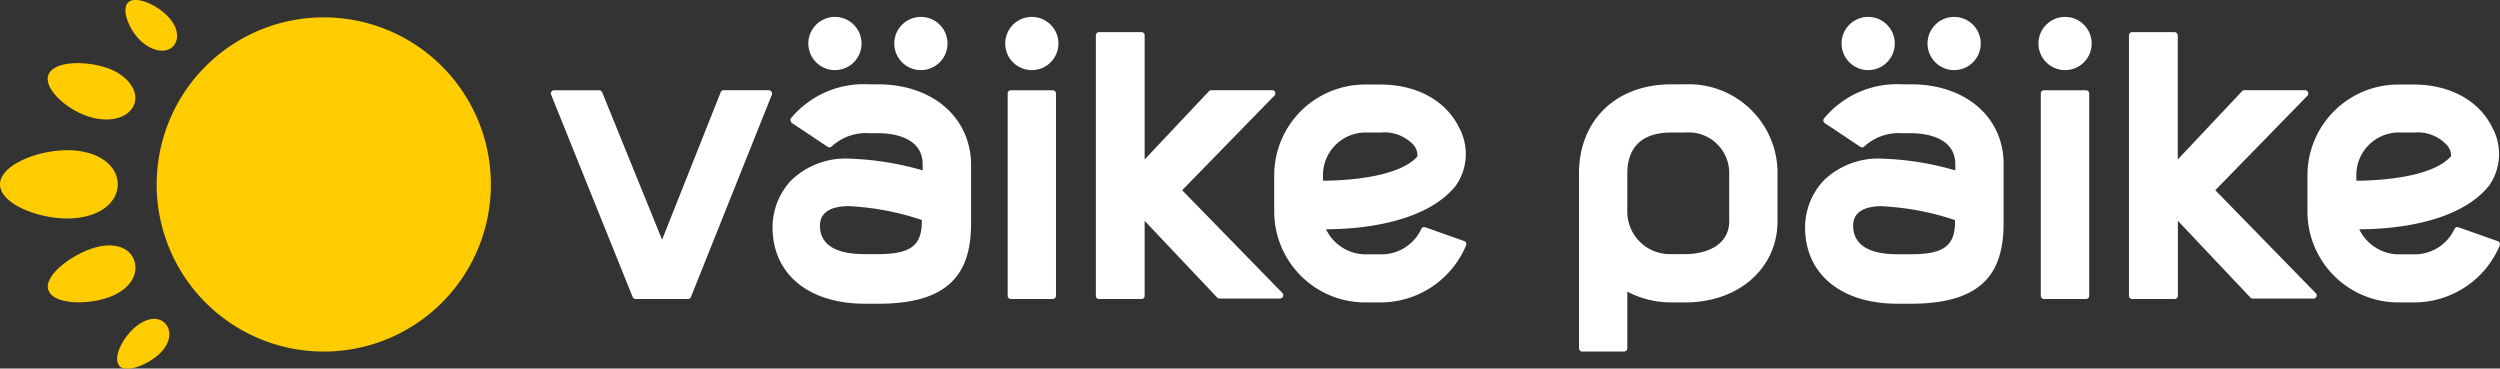 <svg xmlns="http://www.w3.org/2000/svg" viewBox="0 0 213.19 31.43"><rect x="0" y="0" width="213.19" height="31.43" fill="#333333" stroke="none"/><title>väikepäike_logo</title><path d="M50.84,23.35A14.25,14.25,0,1,1,36.58,9.1,14.25,14.25,0,0,1,50.84,23.35ZM14.72,20.43c-2.63,0-5.74,1.3-5.74,2.91s3.11,2.91,5.74,2.91,4.3-1.3,4.3-2.91S17.36,20.43,14.72,20.43Zm3.16-7.09c-1.91-.58-4.44-0.45-4.79.72s1.6,2.94,3.51,3.52,3.49,0,3.85-1.14S19.79,13.92,17.88,13.34Zm5.24-4.49c-1-.94-2.65-1.61-3.23-1S20,10.19,21,11.12s2.19,1.06,2.76.43S24.15,9.78,23.12,8.85Zm-10,23.52c0.39,1.16,3.07,1.29,5,.65s2.7-2,2.31-3.17-1.83-1.67-3.72-1S12.71,31.2,13.1,32.36Zm6,6.43c0.56,0.64,2.31,0,3.35-.91s1.19-2,.63-2.65-1.62-.58-2.66.34S18.59,38.15,19.15,38.79Z" transform="translate(-8.98 -7.62)" fill="#fc0"/><circle cx="71.2" cy="3.71" r="2.27" fill="#fff"/><circle cx="78.53" cy="3.71" r="2.27" fill="#fff"/><circle cx="87.99" cy="3.71" r="2.27" fill="#fff"/><circle cx="176.1" cy="3.71" r="2.27" fill="#fff"/><circle cx="159.31" cy="3.71" r="2.27" fill="#fff"/><circle cx="166.64" cy="3.71" r="2.27" fill="#fff"/><path d="M86.21,7.7h3.57a0.27,0.27,0,0,1,.27.27V25.22a0.28,0.28,0,0,1-.28.28H86.21a0.28,0.28,0,0,1-.28-0.28V8A0.27,0.27,0,0,1,86.21,7.7Z" fill="#fff"/><path d="M174.32,7.7h3.57a0.27,0.27,0,0,1,.27.27V25.22a0.28,0.28,0,0,1-.28.28h-3.57a0.28,0.28,0,0,1-.28-0.28V8A0.27,0.27,0,0,1,174.32,7.7Z" fill="#fff"/><path d="M74.76,15.43a0.28,0.28,0,0,0-.23-0.12H70.69a0.28,0.28,0,0,0-.25.17l-5,12.58L60.33,15.49a0.27,0.27,0,0,0-.25-0.17H56.23a0.27,0.27,0,0,0-.25.38l6.95,17.25a0.28,0.28,0,0,0,.26.17h4.45a0.28,0.28,0,0,0,.26-0.17l6.9-17.25A0.28,0.28,0,0,0,74.76,15.43Z" transform="translate(-8.98 -7.62)" fill="#fff"/><path d="M83.84,14.81H83.06a8.06,8.06,0,0,0-6.65,2.92,0.28,0.28,0,0,0,0,.21,0.28,0.28,0,0,0,.12.18l3,2a0.28,0.28,0,0,0,.36,0,4.32,4.32,0,0,1,3.24-1.14h0.78c0.88,0,3.75.19,3.75,2.65v0.52a25.09,25.09,0,0,0-6.22-1,6.67,6.67,0,0,0-5,1.86,5.87,5.87,0,0,0-1.58,4c0,4,3.1,6.51,7.87,6.51h1.19c6.54,0,7.87-3.12,7.87-6.92V21.57C91.71,17.59,88.47,14.81,83.84,14.81ZM81.37,25.2a23,23,0,0,1,6.22,1.18v0.11c0,2.07-.94,2.8-3.75,2.8H82.65c-1.71,0-3.75-.42-3.75-2.44C78.91,25.77,79.77,25.2,81.37,25.2Z" transform="translate(-8.98 -7.62)" fill="#fff"/><path d="M171.95,14.81h-0.78a8.06,8.06,0,0,0-6.65,2.92,0.29,0.29,0,0,0-.05.21,0.28,0.28,0,0,0,.12.18l3,2a0.28,0.28,0,0,0,.36,0,4.32,4.32,0,0,1,3.24-1.14h0.78c0.88,0,3.75.19,3.75,2.65v0.52a25.09,25.09,0,0,0-6.22-1,6.67,6.67,0,0,0-5,1.86,5.87,5.87,0,0,0-1.59,4c0,4,3.1,6.51,7.87,6.51h1.19c6.54,0,7.87-3.12,7.87-6.92V21.57C179.82,17.59,176.58,14.81,171.95,14.81Zm-2.47,10.4a23,23,0,0,1,6.22,1.18v0.11c0,2.07-.95,2.8-3.75,2.8h-1.19c-1.71,0-3.75-.42-3.75-2.44C167,25.77,167.88,25.2,169.48,25.2Z" transform="translate(-8.98 -7.62)" fill="#fff"/><path d="M109.79,23.84l7.86-8.06a0.27,0.27,0,0,0-.2-0.47h-5.17a0.28,0.28,0,0,0-.2.08l-5.49,5.83V10.63a0.27,0.27,0,0,0-.27-0.27h-3.62a0.27,0.27,0,0,0-.27.27V32.84a0.27,0.27,0,0,0,.27.28h3.62a0.27,0.27,0,0,0,.27-0.28V26.45L112.78,33a0.27,0.27,0,0,0,.2.08h5.16a0.27,0.27,0,0,0,.25-0.17,0.28,0.28,0,0,0-.05-0.3Z" transform="translate(-8.98 -7.62)" fill="#fff"/><path d="M197.89,23.84l7.86-8.06a0.28,0.28,0,0,0-.2-0.47h-5.17a0.28,0.28,0,0,0-.2.08l-5.49,5.83V10.63a0.28,0.28,0,0,0-.28-0.27H190.8a0.28,0.28,0,0,0-.27.27V32.84a0.28,0.28,0,0,0,.27.28h3.62a0.28,0.28,0,0,0,.28-0.28V26.45L200.89,33a0.27,0.27,0,0,0,.2.08h5.16a0.27,0.27,0,0,0,.2-0.47Z" transform="translate(-8.98 -7.62)" fill="#fff"/><path d="M133.88,28.19L130.52,27a0.27,0.27,0,0,0-.34.15,3.75,3.75,0,0,1-3.47,2.16h-1.19a3.76,3.76,0,0,1-3.46-2.14c3,0,8.52-.55,11.06-3.71a4.7,4.7,0,0,0,.3-4.93c-1.11-2.32-3.62-3.7-6.72-3.7h-1.19a7.75,7.75,0,0,0-7.87,7.61V25.8a7.76,7.76,0,0,0,7.87,7.61h1.19A7.92,7.92,0,0,0,134,28.55,0.28,0.28,0,0,0,133.88,28.19Zm-4-7.26c-1.72,2-7,2.1-8.08,2.1V22.42a3.64,3.64,0,0,1,3.75-3.5h1.19A3.4,3.4,0,0,1,129.54,20,1.39,1.39,0,0,1,129.85,20.93Z" transform="translate(-8.98 -7.62)" fill="#fff"/><path d="M152.69,14.81H151.5c-4.71,0-7.87,3.06-7.87,7.61V37.33a0.28,0.28,0,0,0,.28.27h3.57a0.27,0.27,0,0,0,.27-0.27V32.49a8.08,8.08,0,0,0,3.75.92h1.19c4.56,0,7.87-2.92,7.87-6.93V22.21A7.57,7.57,0,0,0,152.69,14.81Zm-4.94,7.61c0-2.29,1.3-3.5,3.75-3.5h1.19a3.47,3.47,0,0,1,3.75,3.29v4.27c0,2.08-2,2.81-3.75,2.81H151.5a3.63,3.63,0,0,1-3.75-3.5V22.42Z" transform="translate(-8.98 -7.62)" fill="#fff"/><path d="M222.15,28.34a0.27,0.27,0,0,0-.16-0.15L218.63,27a0.27,0.27,0,0,0-.34.15,3.76,3.76,0,0,1-3.47,2.16h-1.19a3.76,3.76,0,0,1-3.46-2.14c3,0,8.52-.55,11.06-3.71a4.69,4.69,0,0,0,.3-4.93c-1.11-2.32-3.62-3.7-6.72-3.7h-1.19a7.75,7.75,0,0,0-7.87,7.61V25.8a7.76,7.76,0,0,0,7.87,7.61h1.19a7.92,7.92,0,0,0,7.34-4.86A0.27,0.27,0,0,0,222.15,28.34ZM218,20.93c-1.72,2-7,2.1-8.08,2.1V22.42a3.63,3.63,0,0,1,3.75-3.5h1.19A3.4,3.4,0,0,1,217.65,20,1.37,1.37,0,0,1,218,20.93Z" transform="translate(-8.98 -7.62)" fill="#fff"/></svg>